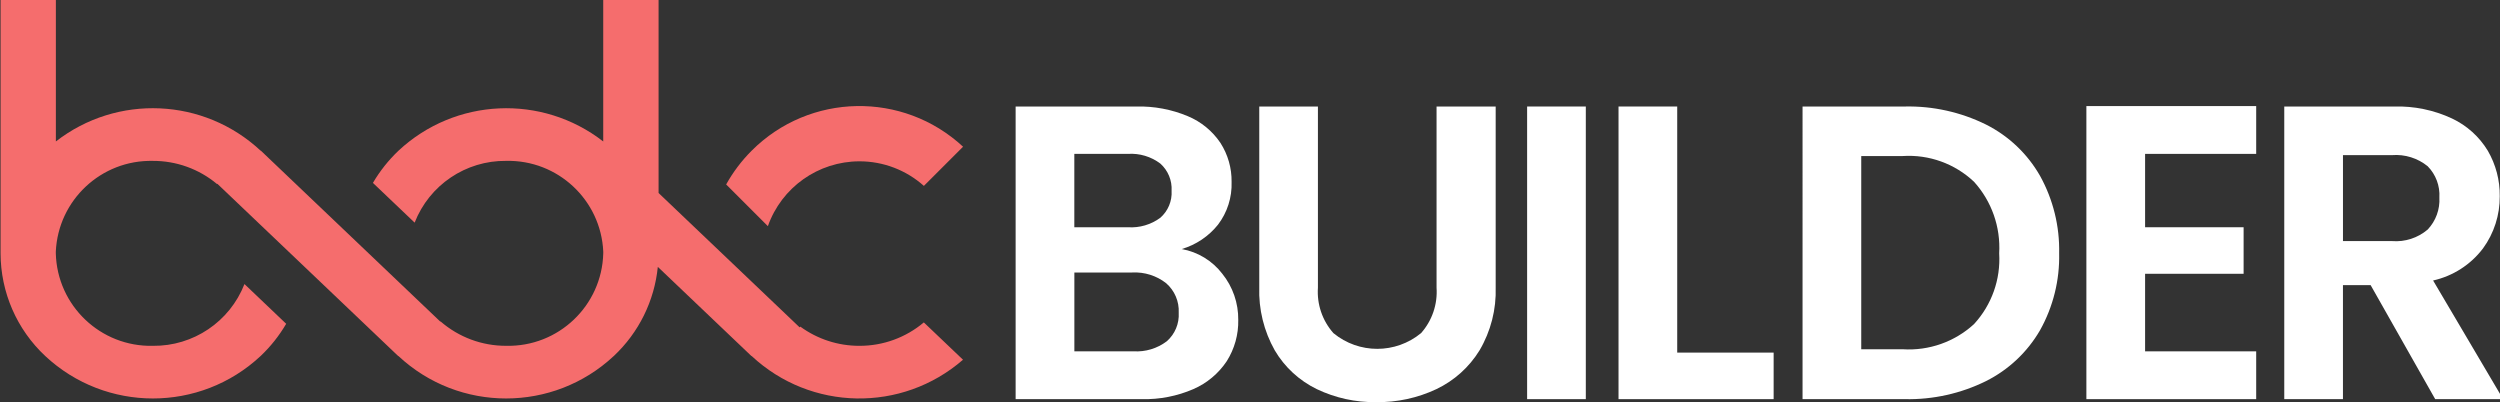 <?xml version="1.0" encoding="UTF-8"?> <svg xmlns="http://www.w3.org/2000/svg" xmlns:xlink="http://www.w3.org/1999/xlink" version="1.1" id="Layer_1" x="0px" y="0px" viewBox="0 0 1579 254" style="enable-background:new 0 0 1579 254;" xml:space="preserve"><rect x="0" y="0" width="1579" height="254" fill="#333333" stroke="none"/> <style type="text/css"> .st0{fill:#FFFFFF;} .st1{fill:#F56D6D;} </style> <g> <path id="Path_66" class="st0" d="M772.02,172.92c6.63,8.25,10.18,18.55,10.06,29.13c0.19,9.22-2.34,18.29-7.28,26.09 c-5.18,7.77-12.49,13.89-21.05,17.61c-10.27,4.45-21.38,6.62-32.57,6.35h-79.71V67.27h76.26c11.12-0.27,22.18,1.8,32.44,6.09 c8.41,3.49,15.61,9.38,20.68,16.94c4.71,7.34,7.15,15.91,7.02,24.63c0.33,9.73-2.71,19.27-8.61,27.01 c-5.89,7.34-13.88,12.69-22.9,15.36C756.58,159.12,765.72,164.7,772.02,172.92z M678.54,143.53h33.9 c7.29,0.48,14.51-1.64,20.39-5.96c4.9-4.28,7.54-10.58,7.15-17.08c0.37-6.53-2.27-12.87-7.15-17.21 c-5.85-4.4-13.09-6.56-20.39-6.09h-33.9L678.54,143.53z M736.94,215.55c5.16-4.52,7.94-11.16,7.54-18.01 c0.36-7.11-2.57-13.99-7.94-18.67c-6.09-4.77-13.7-7.17-21.42-6.76h-36.55v49.78h37.35C723.46,222.36,730.91,220.1,736.94,215.55z"></path> <path id="Path_67" class="st0" d="M832.4,67.27v114.4c-0.72,10.5,2.8,20.85,9.79,28.73c16.07,13.24,39.27,13.24,55.35,0 c6.99-7.87,10.51-18.22,9.79-28.73V67.27h37.34V181.4c0.46,13.99-3.08,27.83-10.19,39.89c-6.54,10.63-16.01,19.14-27.28,24.5 c-11.88,5.58-24.87,8.39-38,8.21c-12.96,0.18-25.78-2.63-37.47-8.21c-11.08-5.37-20.34-13.89-26.59-24.5 c-6.86-12.14-10.25-25.94-9.79-39.89V67.27H832.4z"></path> <path id="Path_68" class="st0" d="M1001.6,67.27V252.1h-37.07V67.27H1001.6z"></path> <path id="Path_69" class="st0" d="M1059.33,222.7h60.9v29.4h-97.97V67.27h37.07L1059.33,222.7z"></path> <path id="Path_70" class="st0" d="M1254.35,78.66c14.34,7.21,26.22,18.5,34.16,32.44c8.26,14.94,12.42,31.79,12.05,48.85 c0.39,16.98-3.77,33.76-12.05,48.59c-8,13.83-19.88,25.02-34.16,32.17c-15.91,7.86-33.49,11.77-51.24,11.39h-64.62V67.27h64.62 C1220.86,66.89,1238.43,70.8,1254.35,78.66z M1246.79,204.7c11.17-12.13,16.91-28.29,15.89-44.75 c0.97-16.57-4.75-32.84-15.89-45.15c-12.1-11.43-28.4-17.31-45.01-16.25h-26.22v122.04h26.22 C1218.32,221.64,1234.58,215.9,1246.79,204.7z"></path> <path id="Path_71" class="st0" d="M1354.84,97.19v46.34h62.22v29.39h-62.22v48.99h70.17v30.19h-107.25V67h107.25v30.19 L1354.84,97.19z"></path> <path id="Path_72" class="st0" d="M1538.07,252.1l-40.78-72.02h-17.48v72.02h-37.07V67.27h69.38c12.6-0.36,25.11,2.22,36.54,7.55 c9.39,4.42,17.26,11.51,22.64,20.39c5.07,8.72,7.68,18.65,7.54,28.73c0.11,11.84-3.6,23.4-10.58,32.96 c-7.78,10.27-18.94,17.45-31.51,20.26l44.22,74.93L1538.07,252.1z M1479.82,152.27h30.99c8.17,0.65,16.26-1.97,22.51-7.28 c5.15-5.44,7.83-12.77,7.39-20.25c0.45-7.33-2.24-14.5-7.39-19.74c-6.32-5.14-14.38-7.65-22.51-7.02h-30.99V152.27z"></path> </g> <path id="Path_73" class="st1" d="M542.84,101.89c15.01-0.01,29.5,5.52,40.69,15.52l24.74-24.74c-37.93-35.2-96.91-34.1-133.51,2.49 c-6.34,6.33-11.76,13.51-16.12,21.34l26.35,26.35C493.65,118.32,516.82,101.92,542.84,101.89z"></path> <path id="Path_74" class="st1" d="M542.84,218.42c-13.42,0.04-26.5-4.2-37.34-12.11l-0.46,0.44l-5.64-5.37l0,0l-83.44-79.48V-0.48 h-34.96v89.83c-38.7-30.07-93.51-27.59-129.34,5.85c-6.3,5.99-11.73,12.83-16.12,20.32l26.35,25.1 c9.28-23.77,32.32-39.31,57.83-39.01c32.59-0.71,59.8,24.71,61.3,57.28v1.13l0,0c-0.86,33.03-28.28,59.14-61.31,58.39 c-15.23,0.07-29.96-5.41-41.46-15.4l-0.14,0.13l-1.85-1.77l0,0L164.71,95.12l-0.08,0.07l0,0C128.8,61.75,73.99,59.27,35.29,89.34 V-0.48H0.36v160.5c0.04,24.57,10.24,48.03,28.18,64.81c38.3,35.79,97.79,35.79,136.09,0c6.3-5.98,11.73-12.82,16.12-20.32 l-26.35-25.1c-9.28,23.77-32.32,39.31-57.84,39.01c-33.03,0.75-60.45-25.36-61.31-58.39l0,0v-1.13c1.5-32.57,28.71-57.99,61.3-57.28 c14.81-0.06,29.17,5.12,40.54,14.63l0.18-0.18l2.71,2.58l0,0l111.56,106.26l0.07-0.08c38.3,35.79,97.79,35.79,136.09,0 c15.77-14.78,25.64-34.78,27.78-56.28l59.16,56.36l0.08-0.08c37.33,34.86,94.97,35.89,133.51,2.37l-24.74-23.57 C572.12,213.22,557.71,218.46,542.84,218.42z"></path> </svg> 